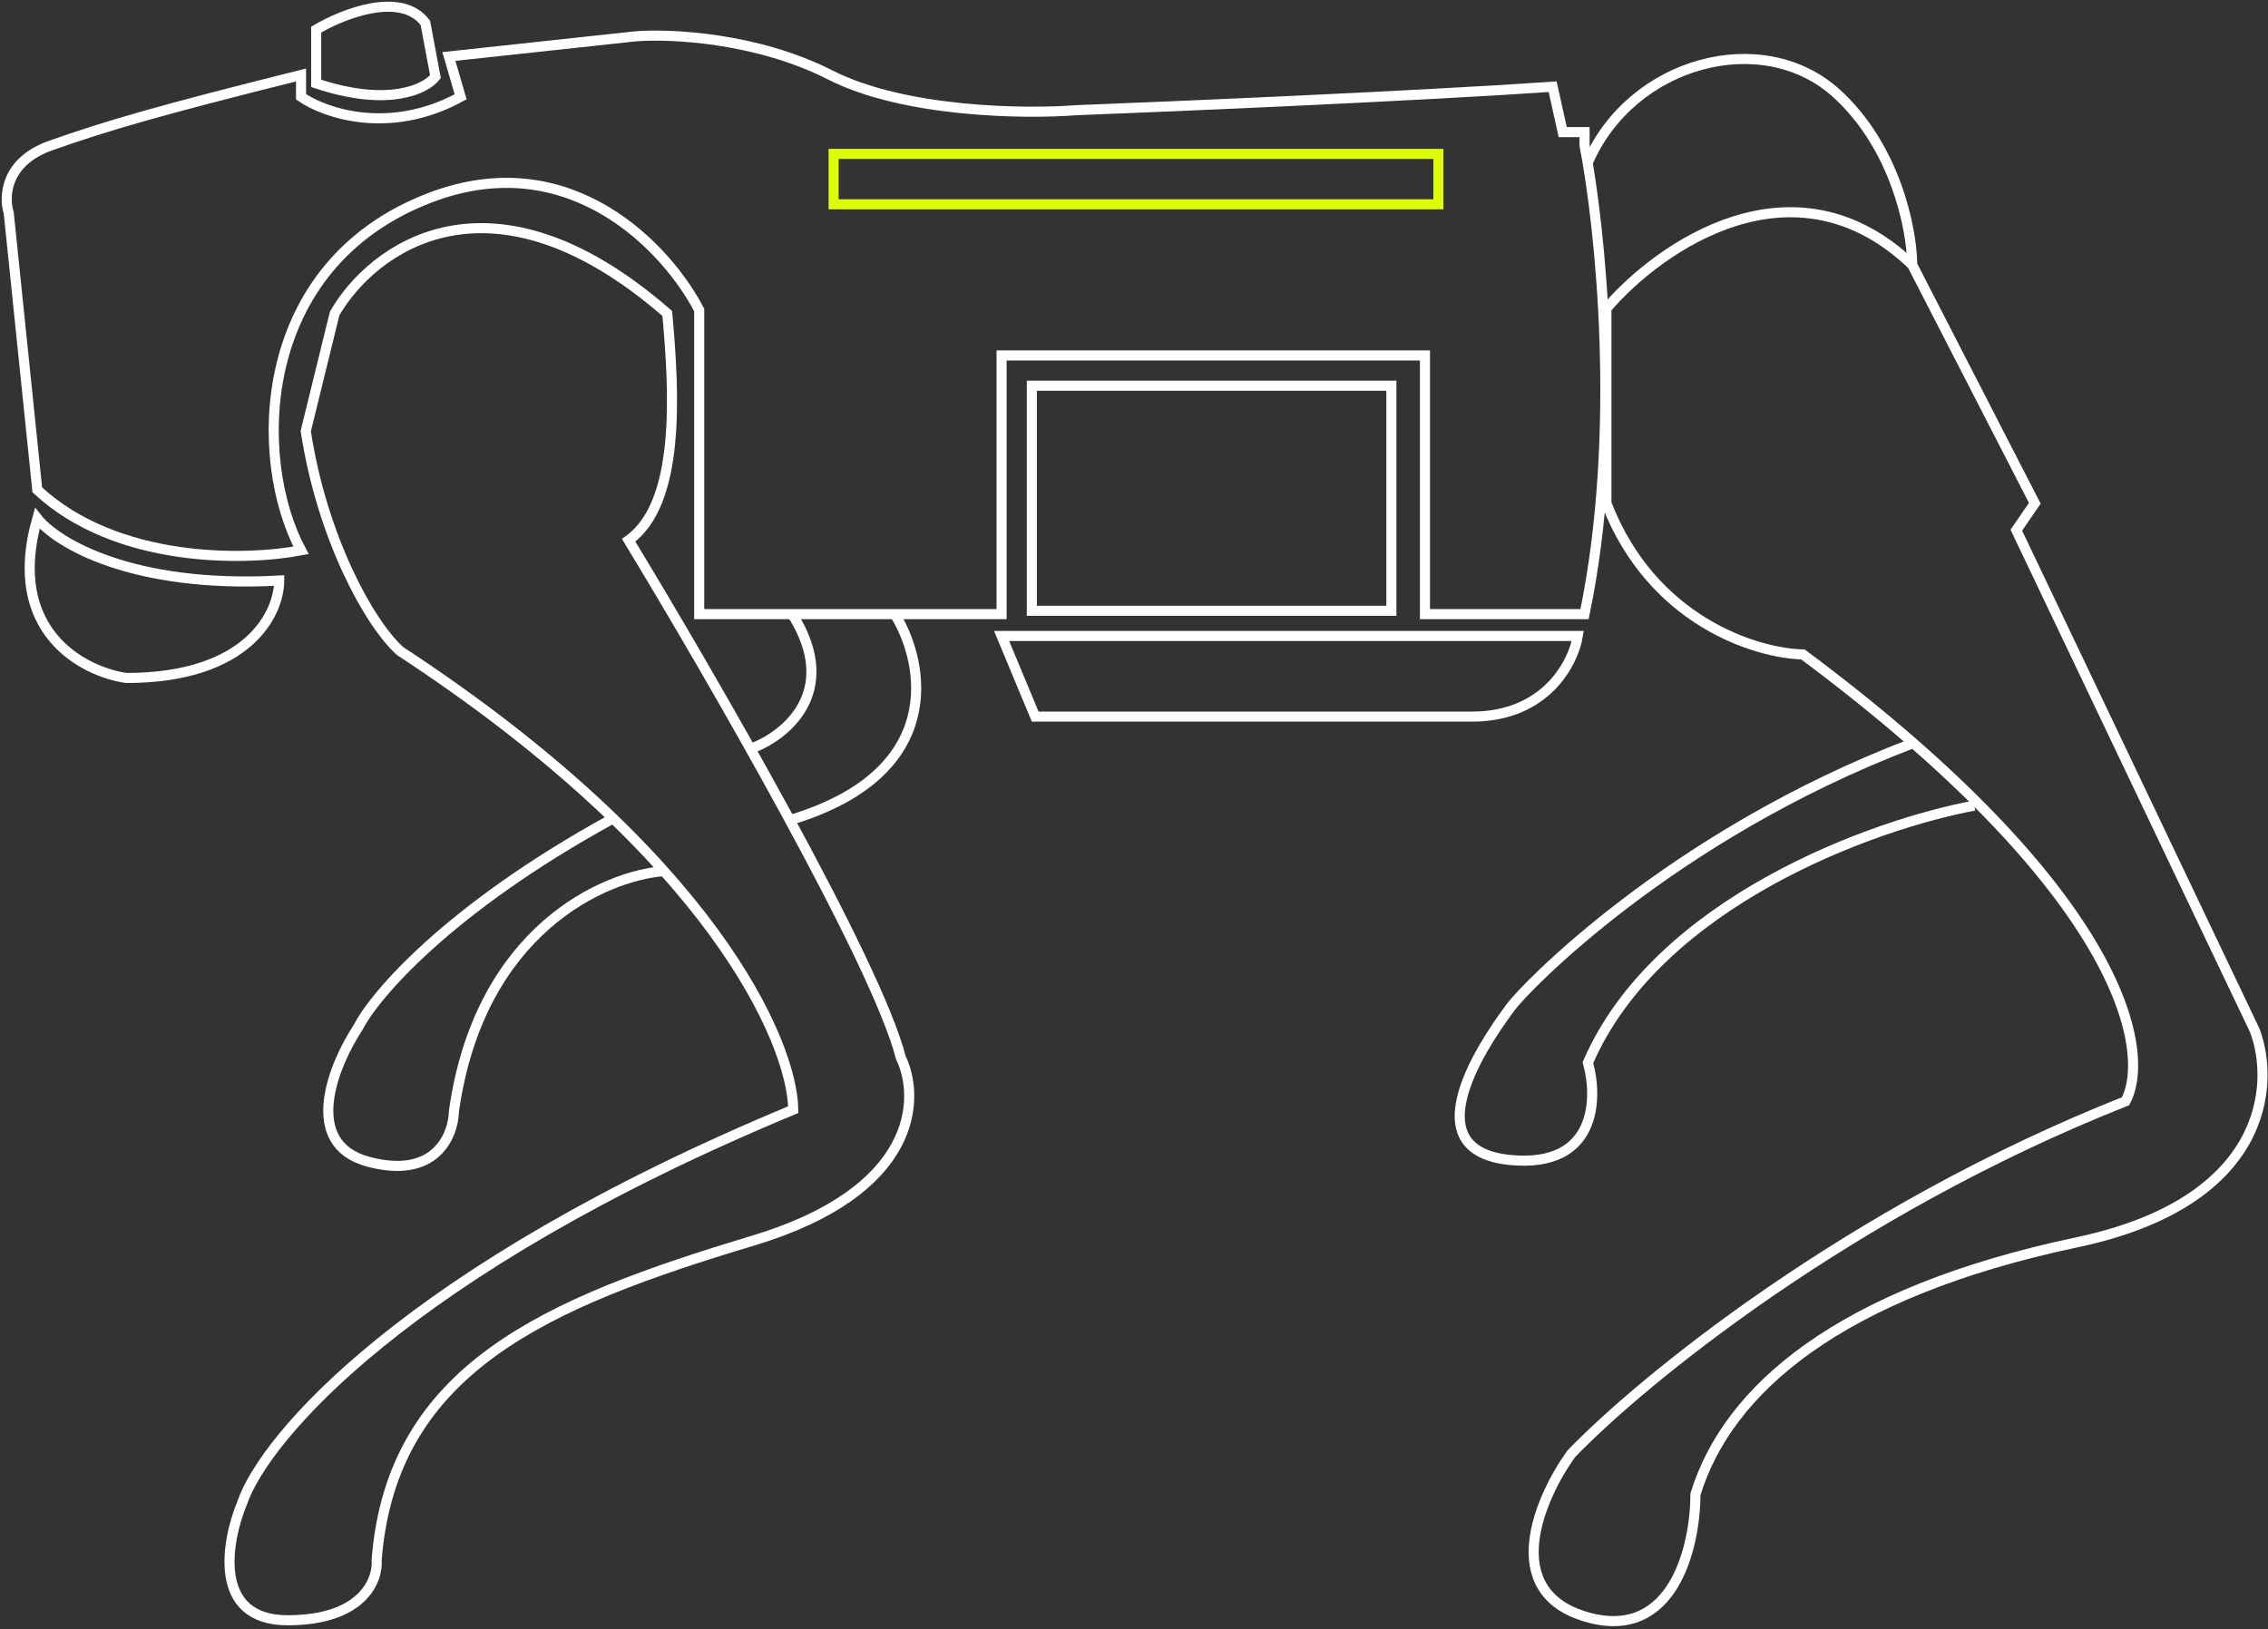 <svg width="675" height="485" viewBox="0 0 675 485" fill="none" xmlns="http://www.w3.org/2000/svg">
<rect x="0" y="0" width="675" height="485" fill="#333333" stroke="none"/>
<path d="M469.596 189.318H298.096L308.096 213.318H438.096C460.096 213.318 468.263 197.318 469.596 189.318Z" stroke="white" stroke-width="3"/>
<path d="M83.096 172.818C39.096 175.218 16.763 161.485 11.096 154.318C1.496 187.918 24.763 199.985 37.596 201.818C73.996 201.818 83.096 182.485 83.096 172.818Z" stroke="white" stroke-width="3"/>
<path d="M94.096 8.818V24.818C115.696 32.018 126.763 26.485 129.596 22.818L126.596 6.818C119.396 -2.782 101.93 4.152 94.096 8.818Z" stroke="white" stroke-width="3"/>
<path d="M11.096 145.818C34.696 167.818 73.263 166.985 89.596 163.818C75.096 136.818 75.596 78.818 128.096 58.818C170.096 42.818 198.93 74.485 208.096 92.318V182.818H298.096V105.818H424.096V182.818H471.596C482.796 128.818 476.263 67.318 471.596 43.318V39.318H465.096L462.096 25.818C420.896 28.618 350.263 31.652 320.096 32.818C304.93 33.985 269.096 33.518 247.096 22.318C225.096 11.118 199.263 9.985 189.096 10.818L133.596 16.818L137.096 28.818C115.896 40.418 96.596 33.652 89.596 28.818V22.318C47.596 32.818 32.096 37.318 15.096 43.318C1.496 48.118 1.096 58.652 2.596 63.318L11.096 145.818Z" stroke="white" stroke-width="3"/>
<rect x="307.096" y="114.818" width="107" height="67" stroke="white" stroke-width="3"/>
<rect x="248.096" y="45.818" width="180" height="15" stroke="#DDFC0A" stroke-width="3"/>
<path d="M569.096 78.818C533.896 45.218 493.763 73.485 478.096 91.818V149.818C491.696 185.018 522.763 194.485 536.596 194.818C632.196 266.018 640.43 313.152 632.596 327.818C549.796 360.618 488.096 411.485 467.596 432.818C458.263 445.818 446.096 473.718 472.096 481.318C498.096 488.918 504.596 460.152 504.596 444.818C514.096 413.818 547.096 384.818 618.096 369.818C674.896 357.818 677.096 322.818 671.096 306.818L600.096 157.818L605.596 149.818L569.096 78.818Z" stroke="white" stroke-width="3"/>
<path d="M569.096 78.319C568.93 68.152 564.196 43.819 546.596 27.819C524.596 7.819 485.596 18.319 472.596 48.319M587.596 239.818C557.93 245.318 493.396 268.318 472.596 316.318C475.596 326.985 475.196 347.718 449.596 345.318C417.596 342.318 445.596 305.318 449.596 299.818C453.596 294.318 497.096 248.818 569.096 221.318" stroke="white" stroke-width="3"/>
<path d="M99.596 93.318L91 128.318C95.8 159.918 109.929 185.652 119.096 193.818C211.896 254.618 235.763 310.152 236.096 330.318C120.496 378.318 78.596 428.318 72.096 447.318C67.263 458.985 63.196 482.318 85.596 482.318C107.996 482.318 112.596 470.318 112.096 464.318C116.596 407.318 162.596 387.818 224.096 369.318C273.296 354.518 273.929 326.818 268.096 314.818C260.896 286.418 211.096 200.318 187.096 160.818C202.5 149.818 200.763 117.318 198.596 93.318C145.796 47.318 110.596 74.152 99.596 93.318Z" stroke="white" stroke-width="3"/>
<path d="M266.596 183.318C275.263 197.652 281.296 229.818 236.096 243.818M223.596 222.818C233.596 219.152 250.096 206.118 236.096 183.318M197.596 259.318C179.93 260.652 142.696 276.818 135.096 330.818C134.93 338.051 129.596 351.177 109.596 345.818C89.596 340.459 99.263 316.919 106.596 305.818C111.43 296.318 133.296 270.618 182.096 243.818" stroke="white" stroke-width="3"/>
</svg>
